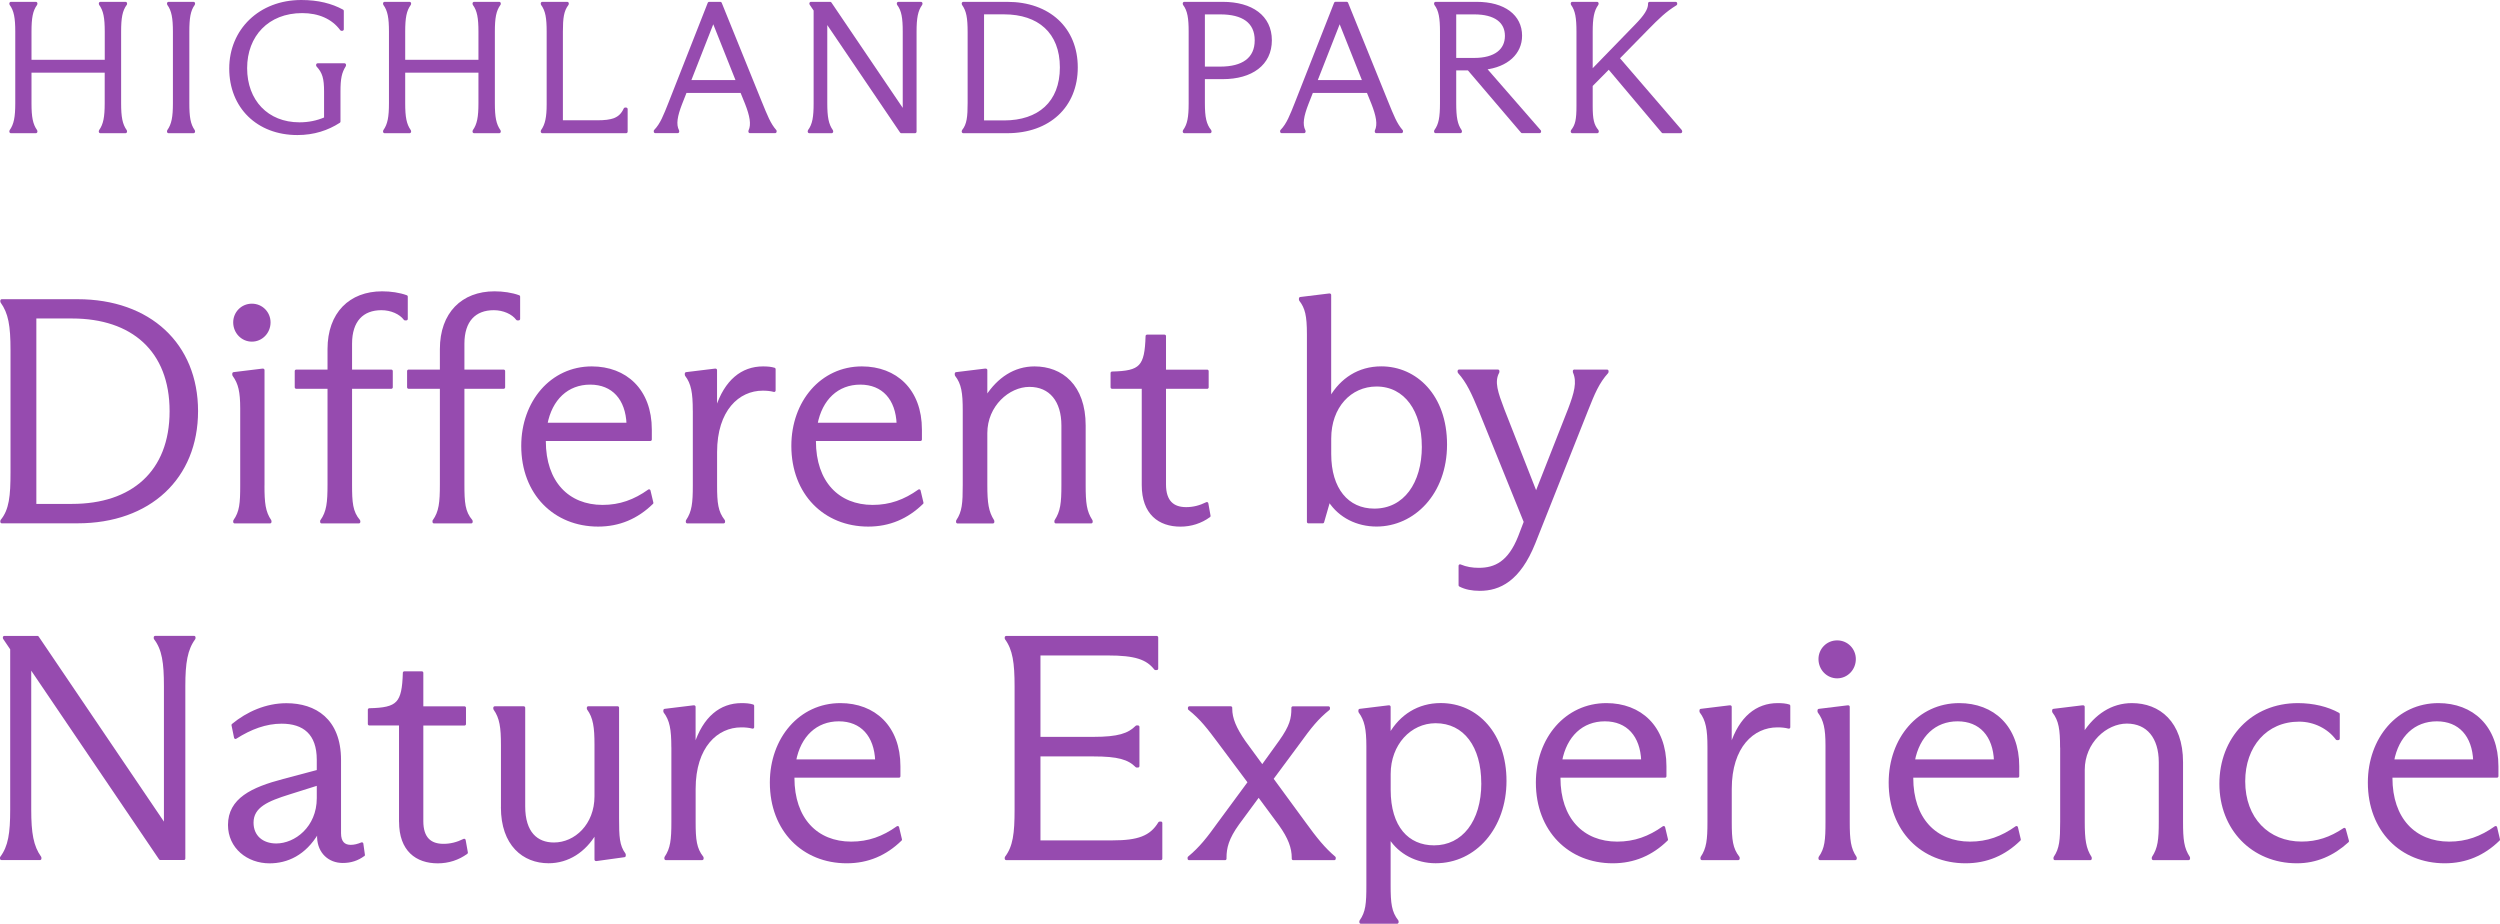 <?xml version="1.0" encoding="UTF-8"?>
<svg id="_レイヤー_2" data-name="レイヤー 2" xmlns="http://www.w3.org/2000/svg" viewBox="0 0 542.02 200.28">
  <defs>
    <style>
      .cls-1 {
        stroke-width: .68px;
      }

      .cls-1, .cls-2 {
        fill: #964baf;
        stroke: #964baf;
        stroke-linecap: round;
        stroke-linejoin: round;
      }

      .cls-2 {
        stroke-width: .64px;
      }
    </style>
  </defs>
  <g id="t">
    <g>
      <path class="cls-2" d="M2.6,75.96c0-5.45-.48-8.14-2.21-10.56v-.21h16.42c15.59,0,25.81,9.52,25.81,23.94s-10.21,24.01-25.81,24.01H.39v-.21c1.93-2.35,2.21-5.38,2.21-10.56v-26.43ZM7.56,109.57h8.07c13.04,0,21.46-7.18,21.46-20.42s-8.42-20.42-21.46-20.42H7.56v40.85Z"/>
      <path class="cls-2" d="M57.02,105.22c0,3.86.21,5.8,1.52,7.73v.21h-7.66v-.21c1.38-1.93,1.52-3.86,1.52-7.73v-16.63c0-3.66-.41-5.52-1.72-7.31v-.28l6.21-.76h.14v24.98ZM50.88,69.89c0-2,1.59-3.73,3.73-3.73s3.73,1.72,3.73,3.73c0,2.14-1.66,3.86-3.73,3.86s-3.73-1.72-3.73-3.86Z"/>
      <path class="cls-2" d="M69.74,112.95c1.38-1.93,1.59-4,1.59-7.93v-21.05h-7.11v-3.52h7.11v-4.76c0-7.73,4.62-12.21,11.52-12.21,1.86,0,3.73.28,5.24.83v4.83h-.28c-.97-1.31-2.97-2.21-5.11-2.21-4.14,0-6.69,2.55-6.69,7.59v5.93h8.83v3.52h-8.83v21.05c0,3.93.14,6,1.79,7.93v.21h-8.07v-.21Z"/>
      <path class="cls-2" d="M94.1,112.95c1.38-1.93,1.59-4,1.59-7.93v-21.05h-7.11v-3.52h7.11v-4.76c0-7.73,4.62-12.21,11.52-12.21,1.86,0,3.73.28,5.24.83v4.83h-.28c-.97-1.31-2.97-2.21-5.11-2.21-4.14,0-6.69,2.55-6.69,7.59v5.93h8.83v3.52h-8.83v21.05c0,3.93.14,6,1.79,7.93v.21h-8.07v-.21Z"/>
      <path class="cls-2" d="M141.34,109.02c-3.24,3.17-7.11,4.83-11.66,4.83-9.38,0-16.35-6.83-16.35-17.18,0-9.52,6.28-16.91,14.97-16.91,7.31,0,12.7,4.83,12.7,13.39v2.14h-22.98v.35c0,8.97,5.11,14.15,12.63,14.15,3.79,0,6.97-1.17,10.07-3.38l.62,2.62ZM118.36,91.97h17.8c-.21-5.52-3.24-8.9-8.21-8.9s-8.56,3.38-9.59,8.9Z"/>
      <path class="cls-2" d="M150.52,89.01c0-3.86-.35-5.93-1.73-7.73v-.28l6.21-.76h.14v8.35h.28c1.93-6,5.52-8.83,10-8.83.97,0,1.73.07,2.42.28v4.62c-.76-.21-1.59-.28-2.48-.28-5.31,0-10.21,4.42-10.21,13.66v7.18c0,3.86.21,5.8,1.73,7.73v.21h-7.87v-.21c1.31-1.93,1.52-3.86,1.52-7.73v-16.22Z"/>
      <path class="cls-2" d="M199.9,109.02c-3.24,3.17-7.11,4.83-11.66,4.83-9.38,0-16.35-6.83-16.35-17.18,0-9.52,6.28-16.91,14.97-16.91,7.31,0,12.7,4.83,12.7,13.39v2.14h-22.98v.35c0,8.97,5.11,14.15,12.63,14.15,3.79,0,6.97-1.17,10.07-3.38l.62,2.62ZM176.92,91.97h17.8c-.21-5.52-3.24-8.9-8.21-8.9s-8.56,3.38-9.59,8.9Z"/>
      <path class="cls-2" d="M209.05,89.01c0-3.86-.28-5.87-1.73-7.73v-.28l6.21-.76h.21v5.8h.21c2.55-3.93,6.07-6.28,10.35-6.28,5.8,0,10.76,3.86,10.76,12.49v12.9c0,3.93.21,5.8,1.52,7.8v.21h-7.66v-.21c1.31-2,1.52-3.86,1.52-7.8v-12.9c0-5.38-2.69-8.69-7.25-8.69s-9.45,4.28-9.45,10.35v11.25c0,3.93.28,5.86,1.52,7.8v.21h-7.66v-.21c1.31-1.93,1.45-3.86,1.45-7.8v-16.15Z"/>
      <path class="cls-2" d="M247.86,105.15v-21.18h-6.76v-3.1c6.28-.14,7.38-1.31,7.59-8h3.79v7.59h9.25v3.52h-9.25v21.05c0,3.73,1.79,5.24,4.69,5.24,1.52,0,2.97-.35,4.49-1.1l.48,2.69c-1.79,1.31-3.93,2-6.21,2-4.55,0-8.07-2.55-8.07-8.69Z"/>
      <path class="cls-2" d="M288.29,108.6h-.21l-1.31,4.55h-3.1v-40.64c0-4.14-.41-5.8-1.73-7.52v-.28l6.21-.76h.14v22.22h.28c2.28-3.86,6-6.42,10.9-6.42,7.45,0,13.94,6.07,13.94,16.63s-6.97,17.46-14.97,17.46c-4.14,0-7.94-1.86-10.14-5.24ZM308.58,96.8c0-7.73-3.79-13.32-10.14-13.32-5.73,0-10.14,4.69-10.14,11.59v3.38c0,7.59,3.79,12.14,9.66,12.14,6.62,0,10.63-5.73,10.63-13.8Z"/>
      <path class="cls-2" d="M341.32,80.45h7.11v.21c-2,2.21-2.97,4.55-4.42,8.21l-11.45,28.84c-3.24,8.07-7.52,10.07-11.73,10.07-1.66,0-3.1-.28-4.28-.9v-4.21c1.31.55,2.62.76,4.07.76,3.59,0,6.62-1.45,8.83-7.04l1.24-3.24-9.8-24.22c-1.52-3.66-2.62-6.14-4.55-8.28v-.21h8.42v.21c-1.17,2.14-.28,4.55,1.1,8.21l7.04,17.94h.28l7.11-18.08c1.31-3.45,2-5.87,1.04-8.07v-.21Z"/>
      <path class="cls-2" d="M.32,185.95c1.79-2.41,2.21-5.31,2.21-10.42v-34.85l-1.59-2.35v-.14h7.18l27.46,40.57h.28v-30.02c0-5.04-.41-8-2.21-10.35v-.21h8.42v.21c-1.73,2.35-2.21,5.31-2.21,10.35v37.4h-5.11l-27.95-41.26h-.35v30.64c0,5.11.48,8,2.21,10.42v.21H.32v-.21Z"/>
      <path class="cls-2" d="M78.8,185.33c-1.31.97-2.76,1.45-4.49,1.45-2.9,0-5.11-2-5.24-5.17v-1.1h-.28c-2.76,4.69-6.62,6.35-10.35,6.35-4.69,0-8.69-3.17-8.69-8,0-5.52,4.9-7.87,11.73-9.66l7.52-2v-2.48c0-5.73-3.1-8.14-7.94-8.14-3.45,0-6.76,1.24-10,3.31l-.55-2.69c3.17-2.62,7.25-4.42,11.59-4.42,6.14,0,11.52,3.24,11.52,12.01v15.87c0,1.93.9,2.83,2.42,2.83.83,0,1.59-.21,2.42-.55l.34,2.42ZM69,173.05v-3.11l-6.35,2c-4.62,1.45-8,2.83-8,6.42,0,3.04,2.21,4.83,5.24,4.83,4.21,0,9.11-3.73,9.11-10.14Z"/>
      <path class="cls-2" d="M86.83,178.15v-21.18h-6.76v-3.1c6.28-.14,7.38-1.31,7.59-8h3.8v7.59h9.25v3.52h-9.25v21.05c0,3.73,1.79,5.24,4.69,5.24,1.52,0,2.97-.35,4.49-1.1l.48,2.69c-1.79,1.31-3.93,2-6.21,2-4.55,0-8.07-2.55-8.07-8.69Z"/>
      <path class="cls-2" d="M108.93,175.05v-13.52c0-3.8-.28-5.93-1.66-7.87v-.21h6.28v21.39c0,5.73,2.76,8.14,6.55,8.14,4.69,0,9.11-4.07,9.11-10.35v-11.18c0-3.73-.28-5.93-1.66-7.8v-.21h6.35v23.94c0,4,.07,6,1.45,7.87v.28l-6,.83h-.14v-5.73h-.21c-2.28,3.86-5.86,6.21-10.07,6.21-5.38,0-10.01-3.73-10.01-11.8Z"/>
      <path class="cls-2" d="M145.87,162.01c0-3.86-.35-5.93-1.73-7.73v-.28l6.21-.76h.14v8.35h.28c1.93-6,5.52-8.83,10-8.83.97,0,1.73.07,2.42.28v4.62c-.76-.21-1.59-.28-2.48-.28-5.31,0-10.21,4.42-10.21,13.66v7.18c0,3.86.21,5.8,1.73,7.73v.21h-7.87v-.21c1.31-1.93,1.52-3.86,1.52-7.73v-16.22Z"/>
      <path class="cls-2" d="M195.24,182.02c-3.24,3.17-7.11,4.83-11.66,4.83-9.38,0-16.35-6.83-16.35-17.18,0-9.52,6.28-16.91,14.97-16.91,7.31,0,12.7,4.83,12.7,13.39v2.14h-22.98v.35c0,8.97,5.11,14.15,12.63,14.15,3.79,0,6.97-1.17,10.07-3.38l.62,2.62ZM172.27,164.97h17.8c-.21-5.52-3.24-8.9-8.21-8.9s-8.56,3.38-9.59,8.9Z"/>
      <path class="cls-2" d="M251.68,178.43v7.73h-33.53v-.21c1.79-2.35,2.14-5.24,2.14-10.42v-26.7c0-5.11-.41-8.07-2.14-10.42v-.21h32.64v6.76h-.28c-1.79-2.28-4.35-3.17-10.35-3.17h-14.9v18.29h11.8c5.38,0,7.66-.76,9.38-2.48h.28v8.49h-.28c-1.73-1.72-4-2.41-9.38-2.41h-11.8v18.84h16.01c5.45,0,8.28-.97,10.14-4.07h.28Z"/>
      <path class="cls-2" d="M270.85,169.6l-6.49-8.69c-2.28-3.04-3.86-5.17-6.49-7.25v-.21h8.97v.21c0,2.14.9,4.28,2.9,7.18l3.79,5.18h.28l3.73-5.18c2.42-3.38,2.76-5.04,2.76-7.24v-.14h7.73v.21c-2.55,2.07-4,3.93-6.55,7.45l-5.73,7.73,6.97,9.52c2.55,3.52,4.28,5.66,6.56,7.59v.21h-8.9v-.21c0-2.14-.76-4.35-2.9-7.31l-4.49-6.07h-.21l-4.42,6c-2.28,3.17-2.76,5.24-2.76,7.38v.21h-7.8v-.21c2.48-2.07,4.07-4.07,6.49-7.45l6.56-8.9Z"/>
      <path class="cls-2" d="M296.56,161.87c0-3.86-.41-5.8-1.73-7.59v-.28l6.21-.76h.14v5.93h.28c2.28-3.93,6.07-6.42,10.9-6.42,7.87,0,13.94,6.49,13.94,16.56s-6.49,17.53-15.04,17.53c-4.14,0-7.8-2-9.8-5.11h-.28v10.21c0,3.93.21,5.86,1.73,7.8v.21h-7.87v-.21c1.38-1.93,1.52-3.86,1.52-7.8v-30.08ZM321.47,169.8c0-8-3.86-13.32-10.21-13.32-5.59,0-10.07,4.83-10.07,11.32v3.45c0,8.14,4,12.35,9.73,12.35,6.28,0,10.56-5.38,10.56-13.8Z"/>
      <path class="cls-2" d="M361.32,182.02c-3.24,3.17-7.11,4.83-11.66,4.83-9.38,0-16.35-6.83-16.35-17.18,0-9.52,6.28-16.91,14.97-16.91,7.31,0,12.7,4.83,12.7,13.39v2.14h-22.98v.35c0,8.97,5.11,14.15,12.63,14.15,3.79,0,6.97-1.17,10.07-3.38l.62,2.62ZM338.35,164.97h17.8c-.21-5.52-3.24-8.9-8.21-8.9s-8.56,3.38-9.59,8.9Z"/>
      <path class="cls-2" d="M370.51,162.01c0-3.86-.35-5.93-1.73-7.73v-.28l6.21-.76h.14v8.35h.28c1.93-6,5.52-8.83,10-8.83.97,0,1.73.07,2.42.28v4.62c-.76-.21-1.59-.28-2.48-.28-5.31,0-10.21,4.42-10.21,13.66v7.18c0,3.86.21,5.8,1.72,7.73v.21h-7.87v-.21c1.31-1.93,1.52-3.86,1.52-7.73v-16.22Z"/>
      <path class="cls-2" d="M400.72,178.22c0,3.86.21,5.8,1.52,7.73v.21h-7.66v-.21c1.38-1.93,1.52-3.86,1.52-7.73v-16.63c0-3.66-.41-5.52-1.73-7.31v-.28l6.21-.76h.14v24.98ZM394.58,142.89c0-2,1.59-3.73,3.73-3.73s3.73,1.72,3.73,3.73c0,2.14-1.66,3.86-3.73,3.86s-3.73-1.72-3.73-3.86Z"/>
      <path class="cls-2" d="M437.81,182.02c-3.24,3.17-7.11,4.83-11.66,4.83-9.38,0-16.35-6.83-16.35-17.18,0-9.52,6.28-16.91,14.97-16.91,7.31,0,12.7,4.83,12.7,13.39v2.14h-22.98v.35c0,8.97,5.11,14.15,12.63,14.15,3.79,0,6.97-1.17,10.07-3.38l.62,2.62ZM414.83,164.97h17.8c-.21-5.52-3.24-8.9-8.21-8.9s-8.56,3.38-9.59,8.9Z"/>
      <path class="cls-2" d="M446.96,162.01c0-3.86-.28-5.87-1.72-7.73v-.28l6.21-.76h.21v5.8h.21c2.55-3.93,6.07-6.28,10.35-6.28,5.8,0,10.76,3.86,10.76,12.49v12.9c0,3.93.21,5.8,1.52,7.8v.21h-7.66v-.21c1.31-2,1.52-3.86,1.52-7.8v-12.9c0-5.38-2.69-8.69-7.24-8.69s-9.45,4.28-9.45,10.35v11.25c0,3.93.28,5.86,1.52,7.8v.21h-7.66v-.21c1.31-1.93,1.45-3.86,1.45-7.8v-16.15Z"/>
      <path class="cls-2" d="M481.5,169.94c0-9.87,6.9-17.18,16.7-17.18,3.31,0,6.42.76,8.76,2.07v5.31h-.28c-1.79-2.42-4.9-4-8.21-4-7.25,0-12.01,5.59-12.01,13.25,0,8.14,5.24,13.39,12.56,13.39,3.38,0,6.28-.97,9.25-2.97l.69,2.55c-3.17,2.9-6.83,4.49-10.97,4.49-9.59,0-16.49-7.18-16.49-16.91Z"/>
      <path class="cls-2" d="M541.7,182.02c-3.24,3.17-7.11,4.83-11.66,4.83-9.38,0-16.35-6.83-16.35-17.18,0-9.52,6.28-16.91,14.97-16.91,7.31,0,12.7,4.83,12.7,13.39v2.14h-22.98v.35c0,8.97,5.11,14.15,12.63,14.15,3.79,0,6.97-1.17,10.07-3.38l.62,2.62ZM518.73,164.97h17.8c-.21-5.52-3.24-8.9-8.21-8.9s-8.56,3.38-9.59,8.9Z"/>
    </g>
    <g>
      <path class="cls-1" d="M27.2.86c-1,1.36-1.28,3-1.28,6v15.52c0,3,.28,4.64,1.28,6.04v.12h-5.44v-.12c1-1.4,1.28-3.08,1.28-6.04v-6.96H6.49v6.96c0,3,.28,4.64,1.28,6.04v.12H2.37v-.12c1-1.4,1.28-3.08,1.28-6.04V6.86c0-2.96-.28-4.64-1.28-6v-.12h5.4v.12c-1,1.36-1.28,3-1.28,6v6.44h16.56v-6.44c0-2.96-.28-4.64-1.28-6v-.12h5.44v.12Z"/>
      <path class="cls-1" d="M36.55,28.41c1-1.4,1.28-3.08,1.28-6.04V6.9c0-2.96-.28-4.68-1.28-6.04v-.12h5.4v.12c-1,1.36-1.24,3.08-1.24,6.04v15.48c0,2.96.24,4.64,1.24,6.04v.12h-5.4v-.12Z"/>
      <path class="cls-1" d="M68.88,14.06h5.8v.12c-.92,1.48-1.2,2.8-1.2,5.68v6.48c-2.48,1.6-5.44,2.6-9,2.6-8.6,0-14.44-5.8-14.44-14.08S56.36.34,65.32.34c3.64,0,6.52.76,8.88,2.04v3.96h-.16c-1.88-2.56-4.92-3.84-8.52-3.84-7.52,0-12.28,5.16-12.28,12.28s4.64,12.08,11.68,12.08c2,0,3.84-.36,5.68-1.16v-5.84c0-2.88-.36-4.2-1.72-5.68v-.12Z"/>
      <path class="cls-1" d="M108.23.86c-1,1.36-1.28,3-1.28,6v15.52c0,3,.28,4.64,1.28,6.04v.12h-5.44v-.12c1-1.4,1.28-3.08,1.28-6.04v-6.96h-16.56v6.96c0,3,.28,4.64,1.28,6.04v.12h-5.4v-.12c1-1.4,1.28-3.08,1.28-6.04V6.86c0-2.96-.28-4.64-1.28-6v-.12h5.4v.12c-1,1.36-1.28,3-1.28,6v6.44h16.56v-6.44c0-2.96-.28-4.64-1.28-6v-.12h5.44v.12Z"/>
      <path class="cls-1" d="M117.58,28.41c.96-1.32,1.28-3.04,1.28-5.76V6.86c0-2.92-.24-4.6-1.28-6v-.12h5.4v.12c-1.08,1.4-1.28,3.04-1.28,6v19.56h7.72c3.28,0,5.08-.48,6.12-2.76h.2v4.88h-18.16v-.12Z"/>
      <path class="cls-1" d="M164.88,22.25c1.16,2.84,1.88,4.72,3.16,6.16v.12h-5.44v-.12c.68-1.4.28-3.4-.76-6.04l-1.04-2.56h-12.2l-1.04,2.64c-1,2.6-1.4,4.52-.64,5.96v.12h-4.84v-.12c1.4-1.44,2.12-3.4,3.16-6L153.76.74h2.4l8.72,21.52ZM149.4,17.7h10.56l-5.24-13.16h-.16l-5.16,13.16Z"/>
      <path class="cls-1" d="M175.46,28.41c1.04-1.4,1.28-3.08,1.28-6.04V2.18l-.92-1.36v-.08h4.16l15.92,23.52h.16V6.86c0-2.92-.24-4.64-1.28-6v-.12h4.88v.12c-1,1.36-1.28,3.08-1.28,6v21.68h-2.96l-16.2-23.92h-.2v17.76c0,2.96.28,4.64,1.28,6.04v.12h-4.84v-.12Z"/>
      <path class="cls-1" d="M210.13,6.98c0-3.16-.28-4.72-1.28-6.12v-.12h9.52c9.04,0,14.96,5.52,14.96,13.88s-5.92,13.92-14.96,13.92h-9.52v-.12c1.12-1.36,1.28-3.12,1.28-6.12V6.98ZM213.01,26.45h4.68c7.56,0,12.44-4.16,12.44-11.84s-4.88-11.84-12.44-11.84h-4.68v23.68Z"/>
      <path class="cls-1" d="M260.89,16.82v5.6c0,3,.32,4.64,1.44,6v.12h-5.56v-.12c1-1.36,1.28-3,1.28-6V6.86c0-2.88-.24-4.64-1.28-6v-.12h8.32c6.24,0,10.32,2.88,10.32,8s-4.08,8.08-10.32,8.08h-4.2ZM260.89,2.78v12h3.68c4.88,0,7.8-1.96,7.8-6.04s-2.92-5.96-7.8-5.96h-3.68Z"/>
      <path class="cls-1" d="M300.68,22.25c1.16,2.84,1.88,4.72,3.16,6.16v.12h-5.44v-.12c.68-1.4.28-3.4-.76-6.04l-1.04-2.56h-12.2l-1.04,2.64c-1,2.6-1.4,4.52-.64,5.96v.12h-4.84v-.12c1.4-1.44,2.12-3.4,3.16-6l8.52-21.68h2.4l8.72,21.52ZM285.21,17.7h10.56l-5.24-13.16h-.16l-5.16,13.16Z"/>
      <path class="cls-1" d="M333.78,28.45v.08h-3.76l-11.6-13.6h-3.04v7.44c0,3.08.28,4.68,1.24,6.04v.12h-5.36v-.12c1-1.36,1.28-2.96,1.28-6.04V6.9c0-2.92-.24-4.68-1.28-6.04v-.12h8.88c6,0,9.52,2.8,9.52,7,0,3.72-2.92,6.48-7.8,7.04l11.92,13.68ZM315.38,12.9h4.24c4.6,0,7-2,7-5.12s-2.4-5-7-5h-4.24v10.12Z"/>
      <path class="cls-1" d="M350.77,12.62l13.6,15.8v.12h-3.84l-11.72-13.92-3.84,3.88v4.48c0,2.92.28,4.2,1.32,5.44v.12h-5.4v-.12c1-1.24,1.24-2.52,1.24-5.44V6.9c0-2.96-.24-4.68-1.24-6.04v-.12h5.36v.12c-1,1.36-1.28,3.08-1.28,6.04v8.56h.16l9.6-9.88c2-2.04,2.92-3.44,2.92-4.72v-.12h5.64v.12c-2.36,1.44-3.88,2.96-6.28,5.4l-6.24,6.36Z"/>
    </g>
  </g>
</svg>